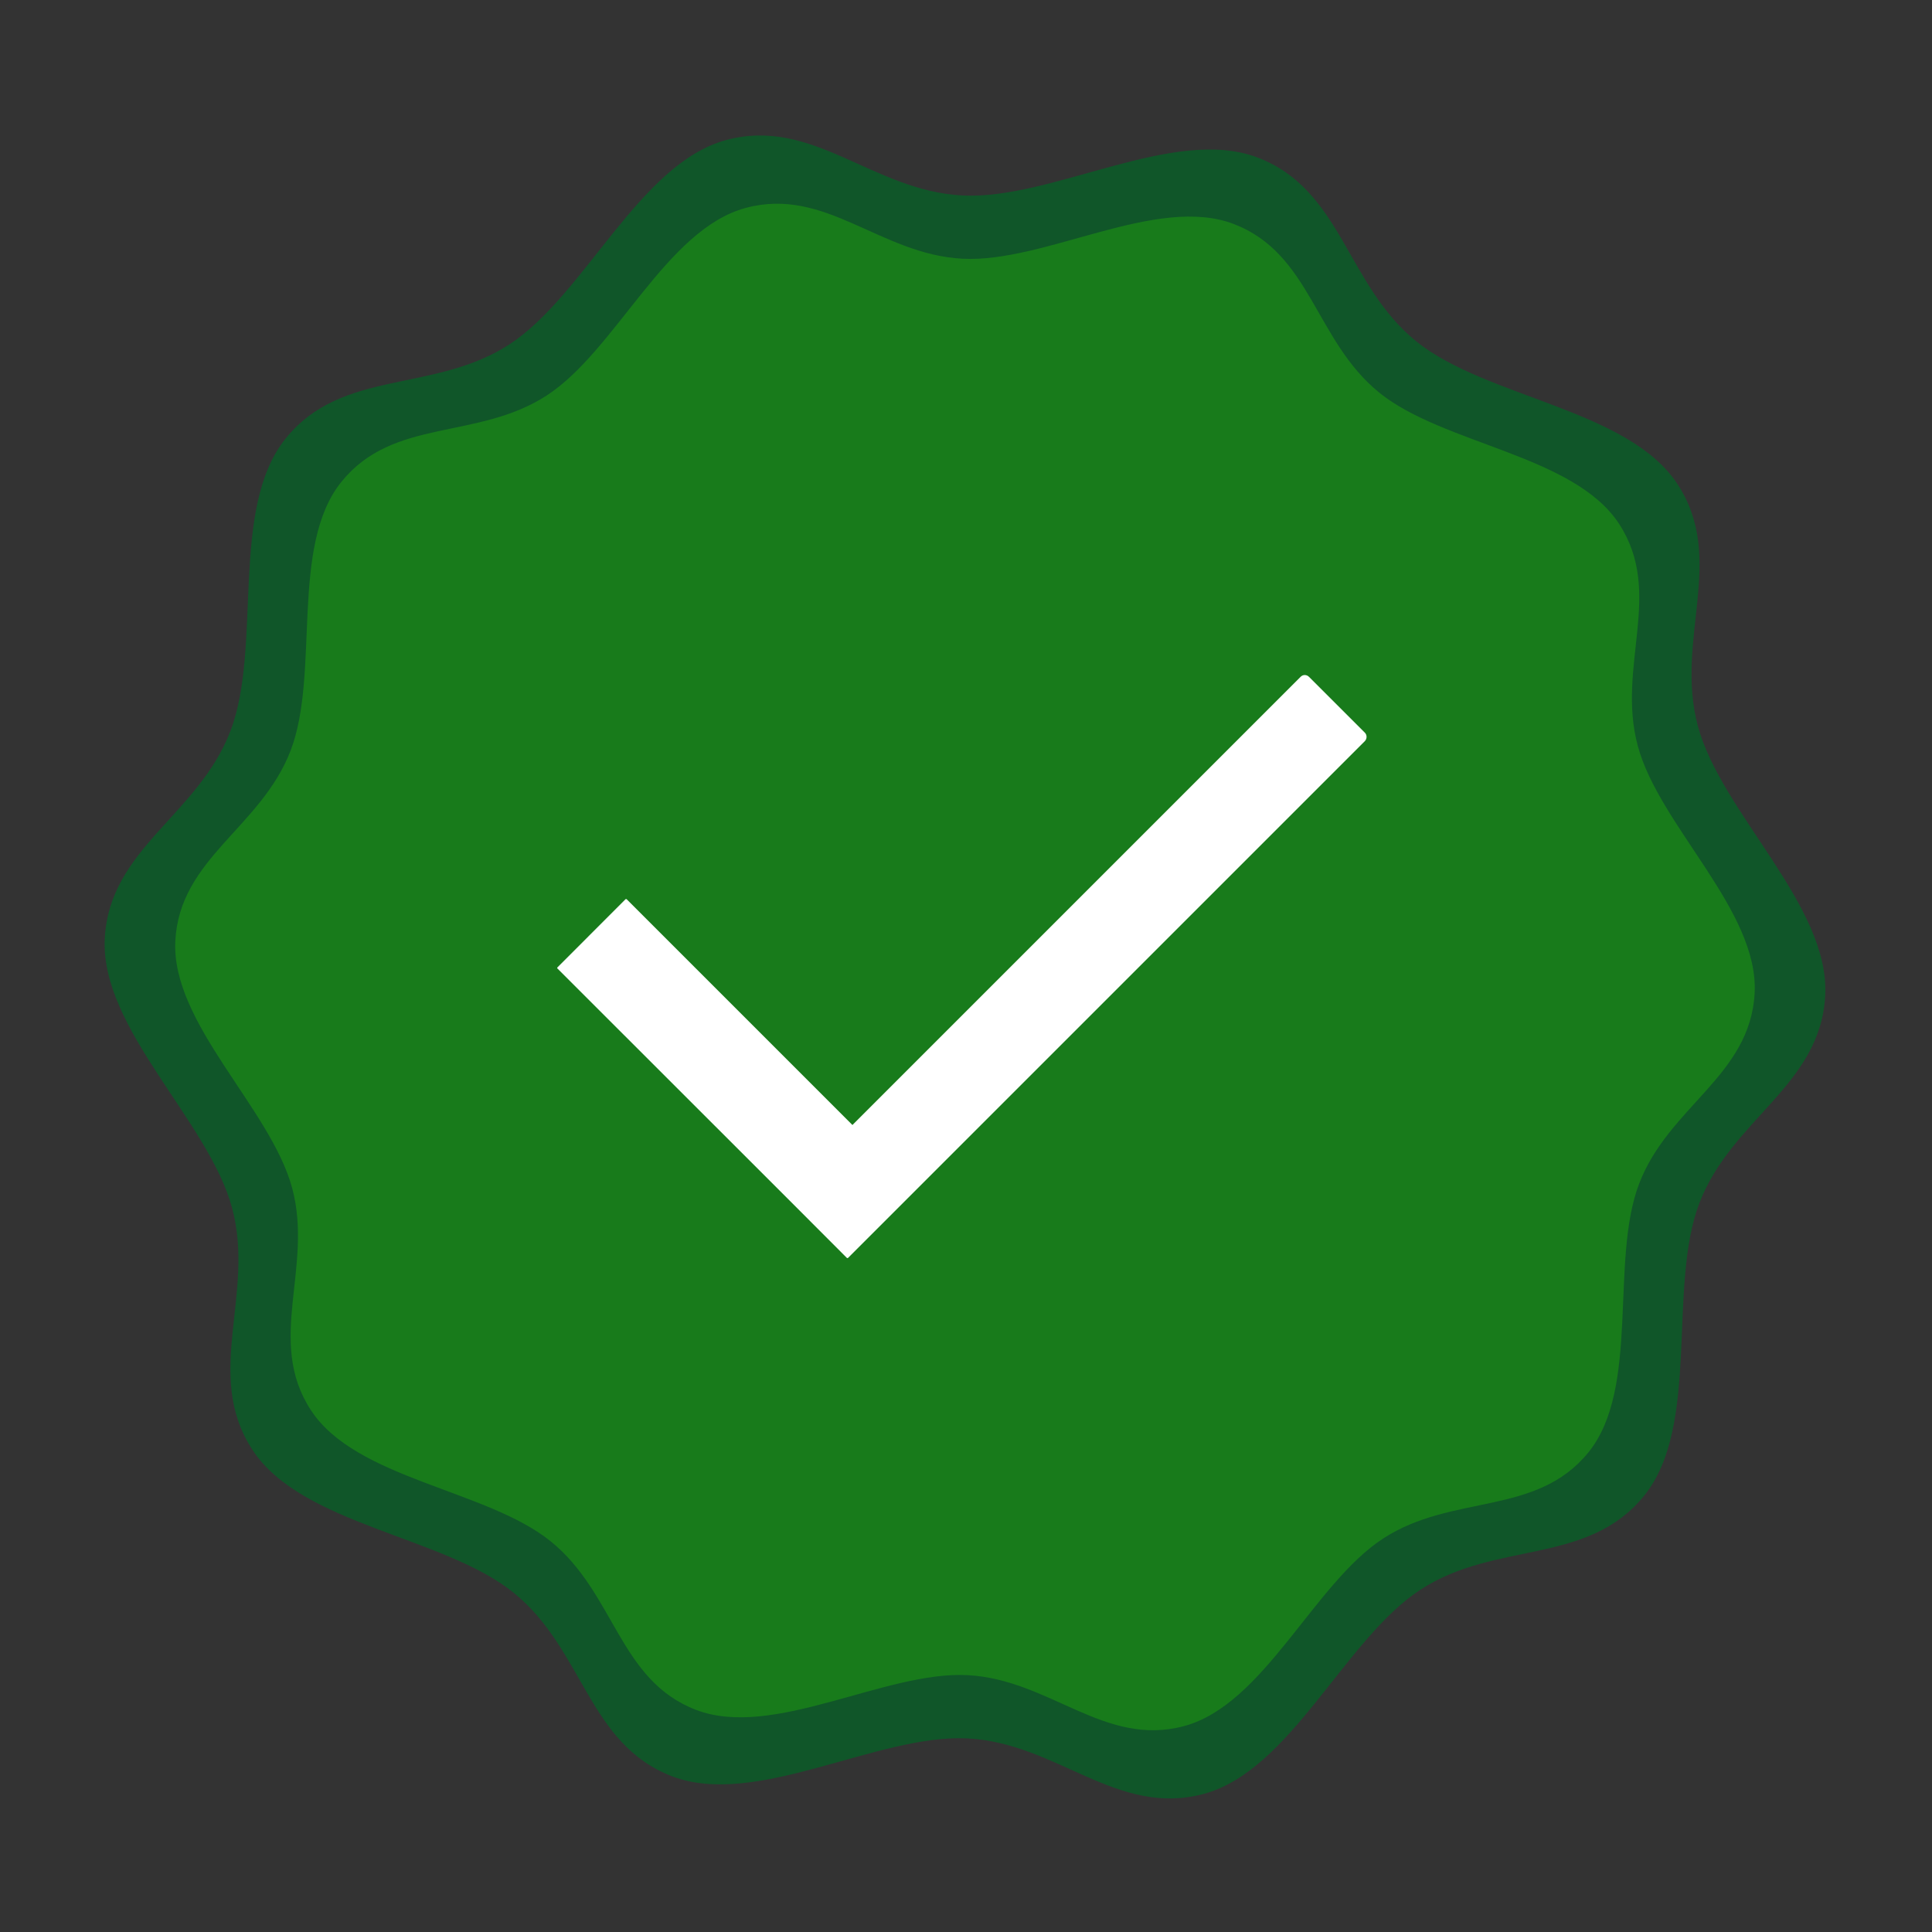 <svg version="1.2" preserveAspectRatio="xMidYMid meet" height="80" viewBox="0 0 60 60" zoomAndPan="magnify" width="80" xmlns:xlink="http://www.w3.org/1999/xlink" xmlns="http://www.w3.org/2000/svg"><rect x="0" y="0" width="60" height="60" fill="#333333" stroke="none"/><g id="a0619ccdd5"><path d="M 51.062 46.449 C 49.301 48.625 46.461 47.84 44.117 49.367 C 41.77 50.891 40.086 54.984 37.383 55.711 C 34.68 56.438 32.84 54.133 30.047 53.988 C 27.254 53.844 23.484 56.164 20.871 55.164 C 18.258 54.164 18.125 51.219 15.949 49.461 C 13.773 47.703 9.359 47.363 7.836 45.02 C 6.309 42.672 7.934 40.211 7.207 37.512 C 6.48 34.809 3.109 31.941 3.254 29.145 C 3.398 26.352 6.156 25.316 7.156 22.703 C 8.156 20.09 7.113 15.789 8.875 13.613 C 10.633 11.438 13.477 12.219 15.82 10.695 C 18.164 9.168 19.852 5.074 22.555 4.348 C 25.254 3.625 27.094 5.926 29.887 6.07 C 32.68 6.215 36.453 3.895 39.062 4.895 C 41.676 5.895 41.809 8.84 43.984 10.602 C 46.16 12.359 50.574 12.699 52.102 15.043 C 53.625 17.387 52.004 19.848 52.73 22.551 C 53.457 25.25 56.828 28.121 56.684 30.914 C 56.539 33.707 53.781 34.746 52.777 37.359 C 51.777 39.969 52.82 44.273 51.062 46.449 Z M 51.062 46.449" style="stroke:none;fill-rule:nonzero;fill:#105629;fill-opacity:1;"></path><path d="M 49.332 45.102 C 47.715 47.098 45.109 46.379 42.953 47.781 C 40.801 49.18 39.254 52.938 36.773 53.605 C 34.293 54.27 32.605 52.156 30.043 52.023 C 27.477 51.891 24.016 54.02 21.617 53.102 C 19.219 52.184 19.098 49.48 17.102 47.867 C 15.102 46.254 11.051 45.941 9.652 43.789 C 8.25 41.637 9.738 39.375 9.074 36.898 C 8.406 34.418 5.312 31.785 5.445 29.219 C 5.578 26.652 8.109 25.703 9.027 23.305 C 9.945 20.906 8.988 16.957 10.605 14.961 C 12.219 12.961 14.828 13.68 16.98 12.281 C 19.133 10.879 20.68 7.121 23.16 6.457 C 25.641 5.789 27.328 7.902 29.895 8.035 C 32.457 8.168 35.918 6.039 38.316 6.957 C 40.715 7.875 40.84 10.578 42.836 12.195 C 44.832 13.809 48.883 14.121 50.285 16.273 C 51.684 18.426 50.195 20.684 50.863 23.164 C 51.527 25.645 54.625 28.277 54.492 30.84 C 54.359 33.406 51.824 34.359 50.906 36.758 C 49.988 39.156 50.945 43.105 49.332 45.102 Z M 49.332 45.102" style="stroke:none;fill-rule:nonzero;fill:#187b1b;fill-opacity:1;"></path><path d="M 26.301 39.066 C 26.309 39.074 26.324 39.074 26.336 39.066 L 42.387 23.016 C 42.457 22.941 42.457 22.824 42.387 22.754 L 40.652 21.02 C 40.578 20.945 40.461 20.945 40.391 21.02 L 26.473 34.938 L 19.461 27.926 C 19.453 27.918 19.438 27.918 19.426 27.926 L 17.312 30.043 C 17.301 30.051 17.301 30.066 17.312 30.078 L 24.453 37.215 L 26.188 38.953 Z M 26.301 39.066" style="stroke:none;fill-rule:nonzero;fill:#ffffff;fill-opacity:1;"></path></g></svg>